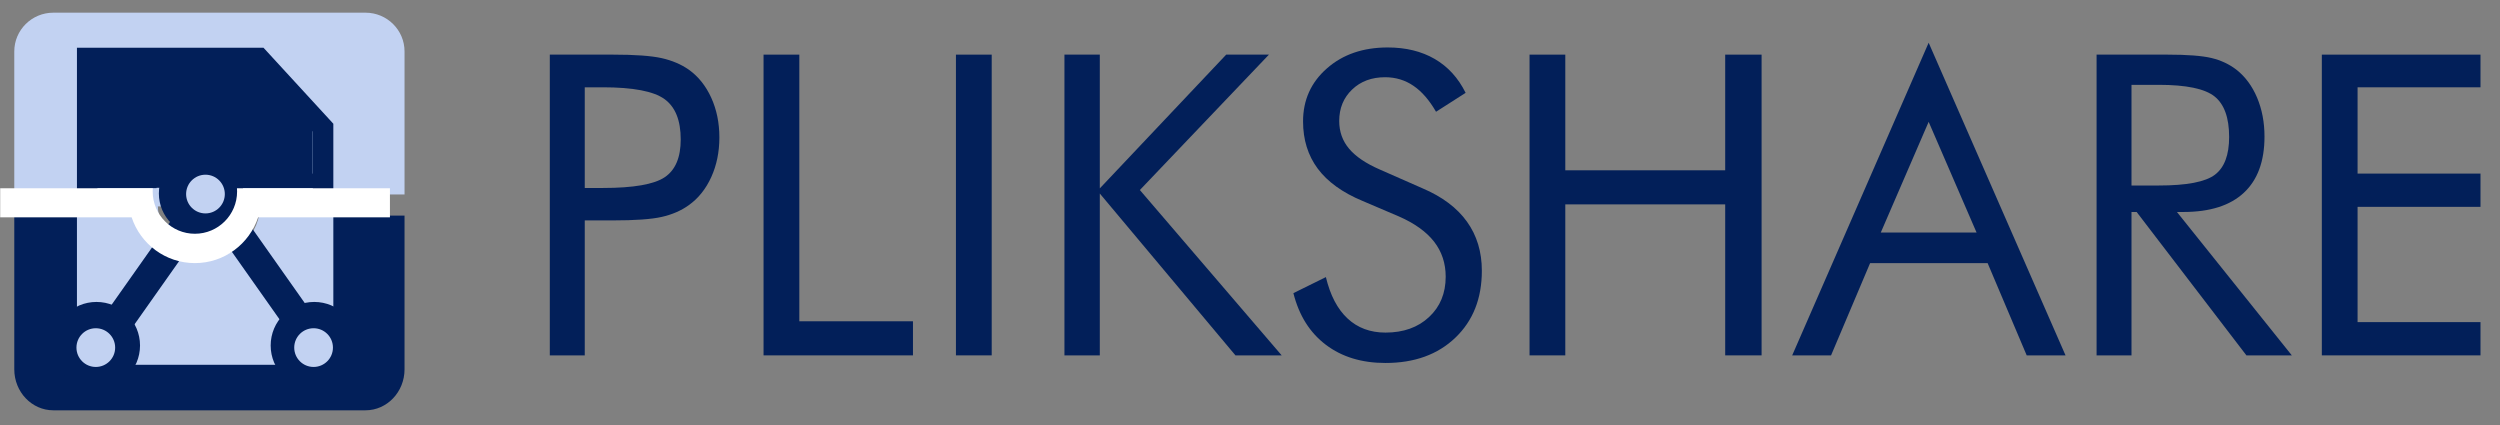 <?xml version="1.0" encoding="UTF-8" standalone="no"?>
<!DOCTYPE svg PUBLIC "-//W3C//DTD SVG 1.1//EN" "http://www.w3.org/Graphics/SVG/1.1/DTD/svg11.dtd">
<svg width="100%" height="100%" viewBox="0 0 12910 2197" version="1.1" xmlns="http://www.w3.org/2000/svg" xmlns:xlink="http://www.w3.org/1999/xlink" xml:space="preserve" xmlns:serif="http://www.serif.com/" style="fill-rule:evenodd;clip-rule:evenodd;stroke-linejoin:round;stroke-miterlimit:2;">
    <rect x="0" y="0" width="12910" height="2197" fill="#808080" stroke="none"/>
    <g transform="matrix(1,0,0,1,-46043.7,-46782.5)">
        <g id="Artboard7" transform="matrix(3.811,0,0,1.666,-5195.54,46782.5)">
            <rect x="13445.5" y="0" width="3387.5" height="1318.18" style="fill:none;"/>
            <g transform="matrix(0.661,0,0,1.501,9046.99,-6561.18)">
                <path d="M6682.99,4797.4L6682.99,4477.4C6682.99,4433.25 6718.84,4397.4 6762.99,4397.4L7402.99,4397.4C7447.15,4397.4 7482.99,4433.25 7482.99,4477.4L7482.99,4772.74L7343.71,4772.74L7343.71,4797.4L6682.99,4797.4Z" style="fill:rgb(194,210,242);"/>
            </g>
            <g transform="matrix(0.262,0,0,0.6,1381.25,-25986.7)">
                <path d="M46454.8,44281.4L46443.9,44281.4L46443.9,43573.3L47331.6,43573.3L47662.4,43932.4L47662.4,44208.1L47671.4,44208.1L47671.4,44283.2L47242.6,44283.2L47242.6,44281.4L46854.8,44281.4L46854.8,44283.2L46454.8,44283.2L46454.8,44281.4Z" style="fill:rgb(2,31,89);"/>
            </g>
            <g transform="matrix(0.661,0,0,1.588,9046.99,-6981.67)">
                <path d="M6818.3,4797.4L6851.18,4797.4L6851.18,5092.84L7311.81,5092.84L7311.81,4797.4L7344.12,4797.4L7344.12,4817.4L7482.99,4817.4L7482.99,5117.4C7482.99,5161.56 7447.15,5197.4 7402.99,5197.4L6762.99,5197.4C6718.84,5197.4 6682.99,5161.56 6682.99,5117.4L6682.99,4817.32L6818.3,4817.32L6818.3,4797.4Z" style="fill:rgb(2,31,89);"/>
            </g>
            <g transform="matrix(0.694,0,0,1.638,8812.7,-7224.58)">
                <path d="M7311.81,4797.4L7311.81,5092.84L6851.18,5092.84L6851.18,4797.4L6982.99,4797.4C6982.99,4852.59 7027.8,4897.4 7082.99,4897.4C7138.19,4897.4 7182.99,4852.59 7182.99,4797.4L7311.81,4797.4Z" style="fill:rgb(194,210,242);"/>
            </g>
            <g transform="matrix(0.694,0,0,1.603,-7010.26,-25925.2)">
                <path d="M29659.4,16878.3L29624.8,16878.3L29624.8,16582.8L29664.8,16582.8L29664.8,16838.3L30085.4,16838.3L30085.4,16582.8L30125.4,16582.8L30125.4,16878.3L30111.1,16878.3L30111.1,16878.3L29659.4,16878.3L29659.4,16878.3Z" style="fill:rgb(194,210,242);"/>
            </g>
            <g transform="matrix(4.236,0,0,9.688,-75881.9,-90889.5)">
                <circle cx="21188.1" cy="9492.2" r="13.937" style="fill:rgb(2,31,89);"/>
            </g>
            <g transform="matrix(4.236,0,0,9.688,-76177,-90889.5)">
                <circle cx="21188.1" cy="9492.2" r="13.937" style="fill:rgb(2,31,89);"/>
            </g>
            <g transform="matrix(-4.905,-15.903,1.866,-3.011,131309,531995)">
                <rect x="30247.6" y="16565" width="30.032" height="17.809" style="fill:rgb(2,31,89);"/>
                <clipPath id="_clip1">
                    <rect x="30247.6" y="16565" width="30.032" height="17.809"/>
                </clipPath>
                <g clip-path="url(#_clip1)">
                    <g transform="matrix(-0.063,0.359,-0.086,-0.264,31143.6,15298.6)">
                        <path d="M7311.81,4797.4L6851.18,4797.4L6851.18,4506.42L7186.78,4506.42L7314.81,4645.41L7311.81,4642.21L7311.81,4797.4Z" style="fill:rgb(44,44,84);"/>
                    </g>
                </g>
            </g>
            <g transform="matrix(4.905,-15.903,-1.866,-3.011,-103853,531995)">
                <rect x="30247.6" y="16565" width="30.032" height="17.809" style="fill:rgb(2,31,89);"/>
                <clipPath id="_clip2">
                    <rect x="30247.6" y="16565" width="30.032" height="17.809"/>
                </clipPath>
                <g clip-path="url(#_clip2)">
                    <g transform="matrix(-0.063,0.359,-0.086,-0.264,31143.6,15298.6)">
                        <path d="M7311.81,4797.4L6851.18,4797.4L6851.18,4506.42L7186.78,4506.42L7314.81,4645.41L7311.81,4642.21L7311.81,4797.4Z" style="fill:rgb(44,44,84);"/>
                    </g>
                </g>
            </g>
            <g transform="matrix(0.659,0,0,1.508,-5971.08,-24369.7)">
                <circle cx="29876.6" cy="16557.9" r="86.852" style="fill:rgb(2,31,89);"/>
            </g>
            <g transform="matrix(1.882,0,0,4.305,-26152.5,-40262.4)">
                <circle cx="21188.1" cy="9492.2" r="13.937" style="fill:rgb(194,210,242);"/>
            </g>
            <g transform="matrix(1.882,0,0,4.305,-26006,-39786.5)">
                <circle cx="21188.1" cy="9492.2" r="13.937" style="fill:rgb(194,210,242);"/>
            </g>
            <g transform="matrix(1.882,0,0,4.305,-26301.1,-39786.5)">
                <circle cx="21188.1" cy="9492.2" r="13.937" style="fill:rgb(194,210,242);"/>
            </g>
            <g transform="matrix(0.694,0,0,1.588,-7010.26,-25659.8)">
                <path d="M29624.8,16551.6L29624.8,16251.8L29989.1,16251.8L30125.4,16400.1L30125.4,16562.8L30085.4,16562.8L30085.4,16415.7L29971.6,16291.9L29664.8,16291.9L29664.8,16551.6L29624.8,16551.6Z" style="fill:rgb(2,31,89);"/>
            </g>
            <g transform="matrix(0.262,0,0,0.6,1379.1,-24372.1)">
                <path d="M46734.2,41742.8L46054.4,41742.8L46054.4,41592.8L46843.7,41592.8C46843.3,41598.4 46843.1,41604 46843.1,41609.6C46843.1,41730.1 46940.9,41827.8 47061.3,41827.8C47181.8,41827.8 47279.6,41730.1 47279.6,41609.6C47279.6,41604 47279.3,41598.4 47278.9,41592.8L48070.1,41592.8L48070.1,41742.8L47388.4,41742.8C47343.2,41880.2 47213.7,41979.4 47061.3,41979.4C46908.9,41979.4 46779.5,41880.2 46734.2,41742.8Z" style="fill:white;"/>
            </g>
            <g transform="matrix(0.398,0,0,0.91,3049.48,-35286.1)">
                <g>
                    <path d="M28110.5,39526.7L28110.5,39986.4L27991.5,39986.4L27991.5,38962L28206.3,38962C28281.4,38962 28336.7,38966 28372.2,38973.9C28407.6,38981.9 28438.4,38994.9 28464.5,39013.1C28497.2,39036.4 28522.7,39068.4 28541.2,39109C28559.6,39149.6 28568.8,39194.6 28568.8,39244C28568.8,39293.5 28559.6,39338.5 28541.2,39379.1C28522.7,39419.7 28497.2,39451.6 28464.5,39474.9C28438.4,39493.6 28407.7,39506.9 28372.5,39514.8C28337.3,39522.8 28281.9,39526.7 28206.3,39526.7L28110.5,39526.7ZM28110.5,39416.2L28172.1,39416.2C28276.5,39416.2 28346.9,39403.9 28383,39379.4C28419.2,39354.9 28437.2,39312.1 28437.2,39251C28437.2,39185.7 28418.7,39139.8 28381.6,39113.2C28344.5,39086.6 28274.7,39073.3 28172.1,39073.3L28110.5,39073.3L28110.5,39416.2Z" style="fill:rgb(2,31,89);fill-rule:nonzero;"/>
                    <path d="M28719.2,39986.4L28719.2,38962L28841,38962L28841,39870.3L29227.9,39870.3L29227.9,39986.4L28719.2,39986.4Z" style="fill:rgb(2,31,89);fill-rule:nonzero;"/>
                    <rect x="29374.2" y="38962" width="121.751" height="1024.38" style="fill:rgb(2,31,89);fill-rule:nonzero;"/>
                    <path d="M29743.6,39986.4L29743.6,38962L29864,38962L29864,39417.6L30294.3,38962L30439.8,38962L30000.4,39423.2L30483.2,39986.4L30325.8,39986.4L29864,39435.1L29864,39986.4L29743.6,39986.4Z" style="fill:rgb(2,31,89);fill-rule:nonzero;"/>
                    <path d="M30963.2,39417.6C31029.9,39446 31080.2,39483.8 31114,39530.9C31147.8,39578 31164.7,39633.8 31164.7,39698.1C31164.7,39792.4 31134.8,39868.3 31074.8,39925.9C31014.9,39983.5 30935.5,40012.3 30836.6,40012.3C30755.9,40012.3 30688.2,39991.7 30633.7,39950.4C30579.1,39909.1 30542.2,39850.5 30523.1,39774.4L30633.7,39719.8C30648.6,39781.9 30673.2,39828.9 30707.5,39860.8C30741.8,39892.8 30784.8,39908.8 30836.6,39908.8C30897.7,39908.8 30947.1,39891.2 30984.9,39855.9C31022.7,39820.7 31041.6,39774.9 31041.6,39718.4C31041.6,39672.7 31028.4,39633 31002.1,39599.1C30975.7,39565.3 30935.9,39536.7 30882.8,39513.4L30758.2,39460.2C30690.1,39431.8 30639.4,39395.2 30606,39350.4C30572.7,39305.6 30556,39252 30556,39189.5C30556,39116.7 30583,39056.5 30637.2,39008.9C30691.3,38961.3 30760.3,38937.6 30844.3,38937.6C30905.8,38937.6 30959.1,38950.6 31004.2,38976.7C31049.2,39002.9 31084.3,39041.3 31109.5,39092.2L31008.7,39156.6C30985.8,39116.9 30960.2,39087.4 30931.7,39068.1C30903.3,39048.7 30871.1,39039 30835.2,39039C30789.5,39039 30752,39053 30722.9,39081C30693.7,39109 30679.1,39144.7 30679.1,39188.1C30679.1,39224.4 30690.3,39255.9 30712.7,39282.5C30735.1,39309.1 30769.9,39332.7 30817,39353.2L30963.2,39417.6Z" style="fill:rgb(2,31,89);fill-rule:nonzero;"/>
                    <path d="M31327.1,39986.4L31327.1,38962L31448.8,38962L31448.8,39356L31993.2,39356L31993.2,38962L32117.1,38962L32117.1,39986.4L31993.2,39986.4L31993.2,39472.1L31448.8,39472.1L31448.8,39986.4L31327.1,39986.4Z" style="fill:rgb(2,31,89);fill-rule:nonzero;"/>
                    <path d="M32685.9,39190.9L32522.9,39568L32849,39568L32685.9,39190.9ZM32685.9,38921.5L33151.9,39986.4L33019.7,39986.4L32886.7,39672.3L32486.5,39672.3L32353.6,39986.4L32221.3,39986.4L32685.9,38921.5Z" style="fill:rgb(2,31,89);fill-rule:nonzero;"/>
                    <path d="M33257.6,39986.4L33257.6,38962L33498.3,38962C33566.9,38962 33617.1,38965.9 33649.1,38973.6C33681,38981.3 33709.1,38994.5 33733.4,39013.1C33763.7,39036.9 33787.3,39068.8 33804.1,39108.6C33820.9,39148.5 33829.3,39192.7 33829.3,39241.2C33829.3,39325.2 33805.8,39389 33758.9,39432.6C33712.1,39476.2 33643.4,39498 33552.9,39498L33531.2,39498L33922.3,39986.4L33767.7,39986.4L33394,39498L33376.5,39498L33376.5,39986.4L33257.6,39986.4ZM33376.5,39064.9L33376.5,39407.8L33469.6,39407.8C33564.8,39407.8 33628.4,39395.5 33660.6,39371C33692.8,39346.5 33708.9,39303.7 33708.9,39242.6C33708.9,39176.9 33692.3,39130.8 33659.2,39104.4C33626.1,39078.1 33562.9,39064.9 33469.6,39064.9L33376.5,39064.9Z" style="fill:rgb(2,31,89);fill-rule:nonzero;"/>
                    <path d="M34024.5,39986.4L34024.5,38962L34564.7,38962L34564.7,39073.3L34146.2,39073.3L34146.2,39367.2L34564.7,39367.2L34564.7,39480.5L34146.2,39480.5L34146.2,39873.1L34564.7,39873.1L34564.7,39986.4L34024.5,39986.4Z" style="fill:rgb(2,31,89);fill-rule:nonzero;"/>
                </g>
            </g>
        </g>
    </g>
</svg>
